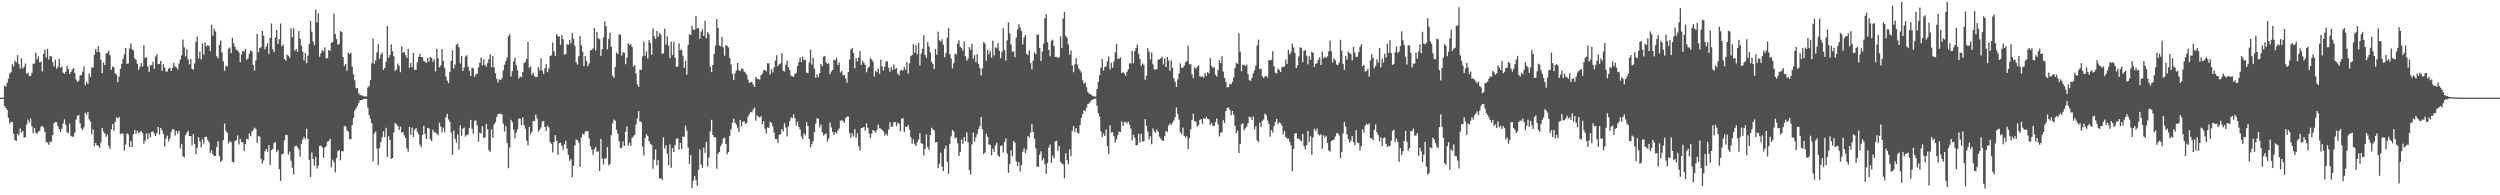 <svg xmlns="http://www.w3.org/2000/svg" width="1920" height="150"><path fill="#4f4f4f" d="M0 75h1v1H0zM1 75h1v1H1zM2 74.945h1v1H2zM3 65.728h1v15.729H3zM4 66.591h1v16.292H4zM5 63.556h1v20.95H5zM6 60.413h1v30.229H6zM7 56.355h1v38.533H7zM8 55.437h1v38.176H8zM9 49.347h1v44.337H9zM10 51.171h1v51.543H10zM11 46.454h1v61.142H11zM12 47.976h1v60.359H12zM13 42.359h1v60.172H13zM14 49.23h1v54.704H14zM15 52.604h1v46.072H15zM16 44.682h1v57.274H16zM17 52.611h1v47.974H17zM18 51.194h1v54.319H18zM19 48.745h1v56.706H19zM20 56.561h1v39.007H20zM21 55.742h1v36.072H21zM22 58.342h1v35.818H22zM23 58.443h1v32.479H23zM24 55.914h1v41.124H24zM25 48.914h1v53.392H25zM26 48.77h1v49.409H26zM27 40.375h1v61.517H27zM28 45.506h1v57.29H28zM29 43.195h1v57.979H29zM30 47.868h1v52.543H30zM31 47.36h1v49.979H31zM32 54.884h1v41.891H32zM33 41.288h1v56.617H33zM34 38.2h1v63.152H34zM35 44.021h1v64.942H35zM36 37.459h1v72.106H36zM37 45.701h1v65.473H37zM38 42.888h1v66.015H38zM39 43.362h1v65.491H39zM40 47.681h1v56.104H40zM41 50.983h1v43.669H41zM42 45.861h1v47.773H42zM43 52.794h1v41.08H43zM44 51.27h1v45.857H44zM45 45.138h1v54.195H45zM46 52.087h1v49.224H46zM47 50.995h1v47.908H47zM48 55.792h1v39.133H48zM49 56.655h1v35.003H49zM50 55.135h1v40.819H50zM51 50.537h1v51.009H51zM52 53h1v49.396H52zM53 56.852h1v38.029H53zM54 55.273h1v49.11H54zM55 53.343h1v51.753H55zM56 52.206h1v52.724H56zM57 56.037h1v45.731H57zM58 61.015h1v30.858H58zM59 62.975h1v25.892H59zM60 62.041h1v26.214H60zM61 57.932h1v36.738H61zM62 57.529h1v41.117H62zM63 55.058h1v44.953H63zM64 50.995h1v46.869H64zM65 65.499h1v21.11H65zM66 62.794h1v25.395H66zM67 64.336h1v21.675H67zM68 56.486h1v35.228H68zM69 59.031h1v34.436H69zM70 51.892h1v51.266H70zM71 51.904h1v47.459H71zM72 41.968h1v70.485H72zM73 37.635h1v72.261H73zM74 39.986h1v71.554H74zM75 35.36h1v76.793H75zM76 40.031h1v73.612H76zM77 46.001h1v63.603H77zM78 56.236h1v41.973H78zM79 47.964h1v53.149H79zM80 49.96h1v52.653H80zM81 41.212h1v63.827H81zM82 40.613h1v62.577H82zM83 38.871h1v73.165H83zM84 42.549h1v71.721H84zM85 53.657h1v45.637H85zM86 51.123h1v44.143H86zM87 51.67h1v48.787H87zM88 56.273h1v37.423H88zM89 57.415h1v32.735H89zM90 63.146h1v27.853H90zM91 58.852h1v30.97H91zM92 53.002h1v50.069H92zM93 49.029h1v53.349H93zM94 45.232h1v57.636H94zM95 41.819h1v73.855H95zM96 36.868h1v74.301H96zM97 49.047h1v53.424H97zM98 48.795h1v54.498H98zM99 37.106h1v75.793H99zM100 33.376h1v75.028H100zM101 37.846h1v75.093H101zM102 38.72h1v64.568H102zM103 44.797h1v54.974H103zM104 45.868h1v56.793H104zM105 48.992h1v51.385H105zM106 53.535h1v48.92H106zM107 51.304h1v50.22H107zM108 48.447h1v52.113H108zM109 50.919h1v51.346H109zM110 34.653h1v75.754H110zM111 44.545h1v63.399H111zM112 43.996h1v58.469H112zM113 50.947h1v55.789H113zM114 55.241h1v47.148H114zM115 50.208h1v55.317H115zM116 50.143h1v51.055H116zM117 47.472h1v53.438H117zM118 52.863h1v49.831H118zM119 43.439h1v61.023H119zM120 41.618h1v60.693H120zM121 49.317h1v48.21H121zM122 48.983h1v54.431H122zM123 46.719h1v51.476H123zM124 54.339h1v45.821H124zM125 49.292h1v53.66H125zM126 51.908h1v60.673H126zM127 55.003h1v51.39H127zM128 54.822h1v49.339H128zM129 52.718h1v55.885H129zM130 52.235h1v54.164H130zM131 54.426h1v47.036H131zM132 52.1h1v47.116H132zM133 48.15h1v51.346H133zM134 50.981h1v53.161H134zM135 51.691h1v48.895H135zM136 53.302h1v49.297H136zM137 48.853h1v51.625H137zM138 45.733h1v68.325H138zM139 42.549h1v67.897H139zM140 30.363h1v89.673H140zM141 36.33h1v84.722H141zM142 43.238h1v60.487H142zM143 37.768h1v64.216H143zM144 45.68h1v54.795H144zM145 49.354h1v55.173H145zM146 45.417h1v59.073H146zM147 52.833h1v58.789H147zM148 53.533h1v49.435H148zM149 48.669h1v61.996H149zM150 32.055h1v86.281H150zM151 28.07h1v85.408H151zM152 44.836h1v60.485H152zM153 39.645h1v68.872H153zM154 45.68h1v67.457H154zM155 33.332h1v73.445H155zM156 41.963h1v68.322H156zM157 32.545h1v72.646H157zM158 35.619h1v69.402H158zM159 34.779h1v72.547H159zM160 35.197h1v73.937H160zM161 39.159h1v78.373H161zM162 19.123h1v96.322H162zM163 27.406h1v90.959H163zM164 21.973h1v97.977H164zM165 24.131h1v95.649H165zM166 43.222h1v69.62H166zM167 44.742h1v63.756H167zM168 34.49h1v85.317H168zM169 31.036h1v93.278H169zM170 40.299h1v83.051H170zM171 47.09h1v60.531H171zM172 54.373h1v40.545H172zM173 50.533h1v49.918H173zM174 51.041h1v50.874H174zM175 37.39h1v72.838H175zM176 36.468h1v71.913H176zM177 40.732h1v68.464H177zM178 28.931h1v95.335H178zM179 33.286h1v91.412H179zM180 35.932h1v72.424H180zM181 38.223h1v69.421H181zM182 38.647h1v65.337H182zM183 40.201h1v70.744H183zM184 47.756h1v58.901H184zM185 41.904h1v67.107H185zM186 39.038h1v70.298H186zM187 39.56h1v76.457H187zM188 37.596h1v73.049H188zM189 45.868h1v60.744H189zM190 44.865h1v62.184H190zM191 41.206h1v61.465H191zM192 38.777h1v65.894H192zM193 39.409h1v61.865H193zM194 49.848h1v49.936H194zM195 54.044h1v44.074H195zM196 46.447h1v52.509H196zM197 26.022h1v83.792H197zM198 40.185h1v64.376H198zM199 36.98h1v67.967H199zM200 36.239h1v85.731H200zM201 23.831h1v101.751H201zM202 27.319h1v95.912H202zM203 37.951h1v78.208H203zM204 35.559h1v78.826H204zM205 33.133h1v83.431H205zM206 41.398h1v70.087H206zM207 29.15h1v97.617H207zM208 18.027h1v97.313H208zM209 37.807h1v76.587H209zM210 40.146h1v69.744H210zM211 28.835h1v80.204H211zM212 22.879h1v94.008H212zM213 33.671h1v81.595H213zM214 30.13h1v99.835H214zM215 18.1h1v120.893H215zM216 35.527h1v83.113H216zM217 34.156h1v83.882H217zM218 45.255h1v62.467H218zM219 46.623h1v56.981H219zM220 41.895h1v61.831H220zM221 42.771h1v76.089H221zM222 44.266h1v72.161H222zM223 21.723h1v101.778H223zM224 28.654h1v100.092H224zM225 21.762h1v112.33H225zM226 38.981h1v73.504H226zM227 37.633h1v74.143H227zM228 39.796h1v73.339H228zM229 23.801h1v91.112H229zM230 29.791h1v90.554H230zM231 35.042h1v75.276H231zM232 39.738h1v67.311H232zM233 46.447h1v58.599H233zM234 40.762h1v66.15H234zM235 48.473h1v50.41H235zM236 42.714h1v63.875H236zM237 33.808h1v89.002H237zM238 16.196h1v119.783H238zM239 24.305h1v92.717H239zM240 31.922h1v90.238H240zM241 34.733h1v92.616H241zM242 7.256h1v113.282H242zM243 17.269h1v112.154H243zM244 10.19h1v117.015H244zM245 43.572h1v68.618H245zM246 40.855h1v70.957H246zM247 38.56h1v74.621H247zM248 39.361h1v81.79H248zM249 36.34h1v77.073H249zM250 44.639h1v67.567H250zM251 44.79h1v64.035H251zM252 38.466h1v69.89H252zM253 39.086h1v67.388H253zM254 32.838h1v95.683H254zM255 32.311h1v90.254H255zM256 10.368h1v114.177H256zM257 26.163h1v106.196H257zM258 29.979h1v91.433H258zM259 34.422h1v81.749H259zM260 33.682h1v81.394H260zM261 23.765h1v99.343H261zM262 24.589h1v91.49H262zM263 43.9h1v72.362H263zM264 50.576h1v46.152H264zM265 49.187h1v47.986H265zM266 54.291h1v45.862H266zM267 40.388h1v60.728H267zM268 41.505h1v65.29H268zM269 40.54h1v66.468H269zM270 51.21h1v44.841H270zM271 57.159h1v33.497H271zM272 61.652h1v23.355H272zM273 67.776h1v15.31H273zM274 67.703h1v13.715H274zM275 71.542h1v7.601H275zM276 73h1v3.989H276zM277 73.164h1v3.738H277zM278 73.38h1v3.14H278zM279 74.039h1v1.833H279zM280 74.036h1v2.046H280zM281 74.02h1v1.968H281zM282 67.291h1v15.317H282zM283 66.023h1v22.326H283zM284 61.471h1v29.81H284zM285 48.612h1v46.056H285zM286 29.661h1v94.228H286zM287 48.999h1v53.557H287zM288 46.259h1v54.674H288zM289 40.251h1v73.866H289zM290 33.913h1v92.781H290zM291 45.007h1v68.535H291zM292 42.009h1v67.047H292zM293 40.379h1v65.067H293zM294 53.645h1v47.24H294zM295 52.091h1v53.2H295zM296 47.42h1v50.714H296zM297 19.931h1v100.703H297zM298 44.259h1v60.378H298zM299 42.238h1v65.212H299zM300 34.151h1v87.899H300zM301 39.324h1v82.033H301zM302 43.236h1v58.473H302zM303 54.488h1v40.162H303zM304 53.3h1v42.065H304zM305 48.679h1v47.963H305zM306 50.455h1v49.442H306zM307 55.456h1v41.879H307zM308 35.66h1v66.315H308zM309 40.457h1v60.854H309zM310 39.938h1v64.131H310zM311 42.325h1v63.69H311zM312 44.456h1v69.542H312zM313 37.431h1v79.055H313zM314 52.007h1v45.466H314zM315 48.219h1v55.415H315zM316 51.633h1v46.464H316zM317 40.478h1v64.742H317zM318 53.606h1v46.011H318zM319 53.73h1v44.564H319zM320 47.85h1v53.349H320zM321 43.678h1v59.423H321zM322 41.279h1v69.819H322zM323 43.753h1v69.252H323zM324 43.948h1v59.767H324zM325 46.87h1v49.673H325zM326 47.388h1v55.431H326zM327 48.415h1v58.38H327zM328 44.424h1v53.793H328zM329 47.303h1v51.419H329zM330 43.744h1v63.25H330zM331 44.417h1v63.921H331zM332 47.424h1v52.309H332zM333 45.401h1v56.345H333zM334 54.856h1v46.896H334zM335 37.466h1v65.303H335zM336 44.778h1v59.139H336zM337 51.782h1v42.47H337zM338 50.258h1v46.892H338zM339 37.701h1v64.058H339zM340 46.868h1v51.126H340zM341 52.089h1v49.405H341zM342 58.738h1v31.373H342zM343 61.956h1v25.528H343zM344 63.847h1v27.952H344zM345 55.257h1v38.439H345zM346 46.786h1v55.118H346zM347 38.651h1v80.272H347zM348 52.608h1v47.679H348zM349 49.686h1v56.86H349zM350 34.268h1v75.296H350zM351 33.561h1v69.65H351zM352 36.237h1v78.659H352zM353 48.752h1v47.549H353zM354 42.95h1v61.321H354zM355 54.492h1v44.289H355zM356 51.734h1v46.205H356zM357 43.453h1v61.451H357zM358 42.398h1v61.325H358zM359 51.116h1v52.14H359zM360 54.153h1v44.2H360zM361 58.31h1v33.811H361zM362 51.876h1v46.972H362zM363 52.421h1v50.272H363zM364 58.955h1v33.774H364zM365 57.074h1v35.454H365zM366 56.536h1v39.81H366zM367 51.741h1v57.084H367zM368 48.104h1v53.813H368zM369 44.115h1v58.549H369zM370 50.175h1v46.75H370zM371 45.625h1v60.357H371zM372 49.839h1v55.665H372zM373 51.219h1v43.955H373zM374 48.493h1v50.977H374zM375 45.362h1v69.98H375zM376 41.604h1v75.079H376zM377 51.599h1v47.78H377zM378 42.86h1v63.065H378zM379 51.871h1v43.745H379zM380 56.22h1v37.739H380zM381 60.544h1v29.391H381zM382 63.357h1v24.289H382zM383 60.97h1v26.413H383zM384 61.404h1v26.015H384zM385 60.13h1v27.766H385zM386 54.071h1v40.918H386zM387 49.667h1v51.474H387zM388 46.802h1v49.995H388zM389 44.128h1v65.546H389zM390 27.912h1v101.264H390zM391 26.312h1v86.887H391zM392 58.745h1v33.25H392zM393 54.643h1v39.325H393zM394 47.079h1v52.534H394zM395 44.458h1v61.847H395zM396 50.031h1v51.854H396zM397 53.989h1v45.345H397zM398 60.42h1v30.584H398zM399 58.724h1v32.511H399zM400 59.306h1v36.78H400zM401 55.346h1v34.875H401zM402 48.349h1v47.745H402zM403 47.475h1v51.327H403zM404 45.257h1v62.795H404zM405 32.119h1v79.501H405zM406 52.034h1v45.45H406zM407 50.954h1v52.39H407zM408 57.632h1v43.676H408zM409 55.907h1v36.96H409zM410 58.521h1v34.351H410zM411 59.358h1v28.647H411zM412 59.042h1v31.872H412zM413 51.492h1v49.535H413zM414 53.945h1v45.784H414zM415 44.769h1v53.168H415zM416 54.147h1v39.242H416zM417 56.799h1v35.983H417zM418 52.421h1v45.102H418zM419 49.354h1v51.33H419zM420 55.426h1v41.133H420zM421 52.634h1v45.177H421zM422 42.968h1v66.162H422zM423 42.508h1v67.935H423zM424 32.609h1v84.434H424zM425 39.397h1v69.718H425zM426 42.812h1v60.954H426zM427 26.186h1v81.92H427zM428 27.887h1v91.117H428zM429 27.896h1v82.051H429zM430 34.346h1v75.31H430zM431 27.056h1v84.941H431zM432 30.114h1v84.893H432zM433 41.922h1v69.007H433zM434 41.528h1v66.592H434zM435 33.968h1v80.215H435zM436 34.442h1v84.516H436zM437 30.771h1v92.763H437zM438 33.309h1v88.867H438zM439 25.264h1v110.804H439zM440 29.606h1v97.665H440zM441 35.001h1v76.784H441zM442 47.827h1v59.185H442zM443 49.487h1v58.224H443zM444 43.169h1v66.349H444zM445 27.697h1v100.35H445zM446 34.808h1v70.79H446zM447 39.658h1v63.202H447zM448 50.716h1v52.71H448zM449 42.947h1v58.187H449zM450 46.85h1v53.745H450zM451 50.874h1v49.895H451zM452 48.647h1v57.752H452zM453 38.644h1v73.806H453zM454 38.363h1v76.523H454zM455 37.168h1v81.751H455zM456 21.446h1v93.186H456zM457 38.713h1v74.129H457zM458 24.399h1v92.353H458zM459 29.514h1v86.681H459zM460 30.091h1v101.243H460zM461 42.97h1v63.724H461zM462 37.839h1v84.013H462zM463 28.656h1v97.64H463zM464 16.347h1v105.406H464zM465 20.219h1v101.54H465zM466 37.953h1v74.921H466zM467 30.057h1v97.018H467zM468 25.12h1v100.737H468zM469 36.069h1v67.752H469zM470 57.999h1v36.67H470zM471 59.743h1v32.071H471zM472 51.329h1v41.428H472zM473 40.249h1v59.457H473zM474 41.547h1v61.181H474zM475 26.374h1v82.124H475zM476 26.637h1v87.29H476zM477 42.677h1v70.742H477zM478 40.054h1v68.595H478zM479 40.562h1v71.513H479zM480 49.292h1v51.872H480zM481 44.149h1v52.957H481zM482 33.273h1v78.432H482zM483 34.614h1v74.99H483zM484 33.948h1v78.032H484zM485 36.033h1v69.734H485zM486 51.139h1v53.79H486zM487 49.974h1v53.564H487zM488 56.348h1v39.242H488zM489 64.806h1v26.288H489zM490 66.687h1v18.611H490zM491 53.432h1v39.856H491zM492 53.735h1v39.945H492zM493 43.362h1v69.304H493zM494 31.863h1v87.469H494zM495 42.817h1v63.214H495zM496 39.473h1v63.58H496zM497 44.959h1v59.474H497zM498 30.885h1v77.503H498zM499 32.936h1v77.562H499zM500 42.087h1v69.146H500zM501 21.771h1v107.814H501zM502 27.979h1v94.605H502zM503 30.006h1v84.667H503zM504 23.774h1v103.149H504zM505 28.315h1v94.479H505zM506 25.362h1v111.699H506zM507 26.585h1v110.3H507zM508 41.201h1v97.087H508zM509 40.936h1v64.479H509zM510 21.947h1v92.112H510zM511 34.218h1v77.329H511zM512 27.919h1v90.156H512zM513 35.019h1v91.818H513zM514 44.788h1v66.086H514zM515 31.959h1v96.887H515zM516 42.35h1v71.369H516zM517 32.149h1v84.589H517zM518 44.238h1v67.146H518zM519 51.276h1v55.301H519zM520 51.102h1v55.079H520zM521 33.291h1v81.721H521zM522 38.482h1v71.323H522zM523 38.134h1v76.416H523zM524 42.682h1v62.19H524zM525 52.066h1v53.058H525zM526 46.664h1v49.814H526zM527 57.179h1v43.159H527zM528 34.499h1v78.846H528zM529 26.381h1v99.533H529zM530 26.871h1v92.229H530zM531 19.698h1v124.889H531zM532 22.79h1v115.953H532zM533 22.893h1v112.179H533zM534 12.376h1v126.091H534zM535 21.698h1v120.902H535zM536 21.634h1v108.743H536zM537 29.695h1v85.074H537zM538 24.296h1v102.268H538zM539 22.481h1v106.443H539zM540 27.644h1v85.619H540zM541 16.019h1v101.314H541zM542 29.263h1v79.686H542zM543 24.671h1v103.202H543zM544 26.127h1v94.731H544zM545 51.27h1v49.638H545zM546 55.419h1v36.612H546zM547 49.837h1v53.811H547zM548 41.32h1v64.033H548zM549 35.113h1v70.414H549zM550 14.619h1v114.978H550zM551 21.391h1v96.628H551zM552 34.955h1v81.659H552zM553 35.584h1v76.812H553zM554 28.306h1v81.879H554zM555 36.408h1v69.954H555zM556 42.735h1v63.065H556zM557 34.731h1v75.88H557zM558 35.25h1v83.323H558zM559 36.449h1v80.183H559zM560 44.639h1v59.693H560zM561 49.548h1v49.755H561zM562 56.447h1v37.741H562zM563 61.327h1v29.819H563zM564 56.3h1v37.942H564zM565 54.099h1v41.717H565zM566 48.328h1v49.666H566zM567 53.984h1v47.439H567zM568 54.639h1v37.482H568zM569 52.636h1v44.353H569zM570 52.679h1v40.918H570zM571 54.996h1v38.132H571zM572 55.765h1v39.4H572zM573 57.399h1v37.022H573zM574 61.031h1v28.537H574zM575 63.748h1v23.935H575zM576 63.059h1v22.84H576zM577 63.009h1v23.374H577zM578 64.952h1v19.169H578zM579 66.799h1v15.988H579zM580 59.118h1v33.594H580zM581 60.473h1v28.336H581zM582 60.77h1v28.821H582zM583 61.205h1v29.117H583zM584 57.701h1v31.563H584zM585 56.559h1v38.778H585zM586 53.966h1v39.064H586zM587 53.691h1v45.166H587zM588 54.9h1v47.668H588zM589 48.553h1v49.302H589zM590 48.624h1v49.638H590zM591 57.195h1v36.411H591zM592 53.123h1v41.293H592zM593 55.589h1v41.552H593zM594 51.739h1v50.08H594zM595 46.545h1v60.238H595zM596 42.458h1v64.44H596zM597 50.86h1v59.057H597zM598 49.23h1v54.289H598zM599 48.624h1v54.39H599zM600 40.833h1v58.242H600zM601 54.355h1v46.603H601zM602 54.929h1v39.661H602zM603 49.642h1v48.299H603zM604 46.669h1v58.096H604zM605 51.677h1v45.496H605zM606 53.767h1v39.3H606zM607 58.06h1v32.09H607zM608 58.628h1v32.22H608zM609 59.013h1v28.727H609zM610 56.77h1v34.079H610zM611 56.023h1v40.332H611zM612 50.773h1v42.63H612zM613 47.651h1v49.81H613zM614 43.95h1v55.573H614zM615 47.653h1v57.281H615zM616 43.474h1v63.458H616zM617 46.202h1v56.281H617zM618 46.046h1v57.917H618zM619 55.82h1v38.027H619zM620 56.197h1v40.545H620zM621 48.072h1v58.657H621zM622 38.088h1v75.013H622zM623 49.622h1v61.234H623zM624 44.328h1v64.026H624zM625 52.702h1v48.702H625zM626 59.702h1v35.219H626zM627 57.106h1v33.573H627zM628 59.317h1v32.026H628zM629 56.216h1v41.595H629zM630 49.1h1v46.564H630zM631 50.739h1v50.829H631zM632 43.588h1v60.478H632zM633 42.936h1v60.243H633zM634 48.074h1v54.388H634zM635 49.143h1v59.725H635zM636 48.562h1v57.99H636zM637 56.98h1v37.141H637zM638 54.877h1v42.964H638zM639 53.7h1v47.606H639zM640 45.875h1v57.897H640zM641 46.28h1v55.212H641zM642 44.238h1v58.151H642zM643 50.002h1v50.229H643zM644 48.072h1v50.536H644zM645 55.648h1v37.109H645zM646 54.414h1v37.757H646zM647 57.868h1v35.157H647zM648 57.571h1v36.77H648zM649 60.29h1v30.359H649zM650 63.51h1v25.981H650zM651 55.318h1v34.2H651zM652 45.68h1v56.489H652zM653 38.164h1v67.86H653zM654 36.738h1v65.578H654zM655 40.716h1v64.095H655zM656 52.435h1v46.759H656zM657 44.545h1v61.334H657zM658 47.173h1v55.255H658zM659 44.199h1v68.153H659zM660 39.196h1v76.548H660zM661 49.88h1v48.482H661zM662 46.758h1v51.412H662zM663 48.289h1v49.217H663zM664 49.91h1v50.501H664zM665 55.506h1v39.245H665zM666 52.432h1v45.697H666zM667 51.219h1v51.321H667zM668 44.465h1v61.579H668zM669 45.66h1v57.063H669zM670 47.333h1v52.472H670zM671 58.717h1v42.007H671zM672 54.433h1v47.53H672zM673 55.453h1v44.351H673zM674 52.762h1v42.877H674zM675 56.687h1v41.795H675zM676 45.824h1v52.957H676zM677 50.979h1v48.874H677zM678 54.147h1v46.851H678zM679 51.121h1v53.047H679zM680 47.104h1v55.441H680zM681 47.074h1v57.066H681zM682 52.077h1v47.395H682zM683 55.087h1v38.75H683zM684 51.457h1v45.937H684zM685 53.712h1v43.404H685zM686 49.555h1v44.246H686zM687 53.137h1v40.613H687zM688 52.174h1v44.763H688zM689 56.573h1v37.695H689zM690 57.935h1v37.171H690zM691 54.176h1v46.654H691zM692 53.611h1v37.53H692zM693 54.158h1v36.482H693zM694 51.453h1v49.911H694zM695 53.618h1v43.594H695zM696 47.692h1v49.904H696zM697 56.525h1v39.419H697zM698 48.683h1v51.016H698zM699 43.119h1v62.245H699zM700 42.288h1v68.114H700zM701 33.836h1v73.307H701zM702 40.434h1v70.387H702zM703 34.634h1v77.61H703zM704 41.668h1v67.562H704zM705 32.927h1v74.301H705zM706 50.301h1v52.042H706zM707 41.105h1v68.705H707zM708 37.518h1v73.042H708zM709 27.116h1v92.348H709zM710 42.238h1v72.248H710zM711 44.366h1v58.878H711zM712 32.293h1v80.728H712zM713 35.692h1v79.464H713zM714 40.263h1v63.358H714zM715 47.328h1v50.835H715zM716 49.104h1v50.149H716zM717 53.112h1v47.125H717zM718 37.537h1v71.875H718zM719 42.048h1v67.02H719zM720 24.312h1v104.818H720zM721 30.981h1v94.809H721zM722 31.938h1v85.335H722zM723 30.151h1v97.931H723zM724 34.371h1v96.972H724zM725 43.936h1v70.444H725zM726 40.686h1v71.197H726zM727 28.878h1v95.395H727zM728 21.554h1v111.93H728zM729 41.531h1v69.084H729zM730 44.852h1v59.876H730zM731 52.483h1v47.297H731zM732 48.528h1v52.493H732zM733 41.103h1v65.244H733zM734 41.835h1v63.667H734zM735 33.43h1v76.592H735zM736 30.995h1v88.769H736zM737 35.9h1v80.797H737zM738 36.921h1v70.265H738zM739 38.892h1v71.63H739zM740 31.721h1v73.477H740zM741 43.176h1v65.484H741zM742 46.662h1v54.987H742zM743 44.934h1v64.365H743zM744 36.179h1v94.534H744zM745 38.177h1v95.812H745zM746 33.529h1v77.322H746zM747 45.007h1v56.706H747zM748 42.451h1v66.285H748zM749 47.823h1v57.665H749zM750 41.494h1v61.533H750zM751 48.997h1v50.169H751zM752 52.299h1v44.548H752zM753 57.955h1v31.927H753zM754 52.544h1v46.716H754zM755 32.149h1v86.267H755zM756 33.522h1v83.623H756zM757 46.589h1v56.091H757zM758 38.063h1v67.004H758zM759 41.634h1v69.176H759zM760 39.045h1v72.252H760zM761 44.252h1v75.015H761zM762 31.236h1v82.93H762zM763 42.618h1v74.086H763zM764 36.406h1v75.292H764zM765 36.946h1v72.664H765zM766 33.144h1v86.141H766zM767 39.015h1v81.492H767zM768 44.712h1v67.53H768zM769 40.002h1v71.616H769zM770 21.664h1v95.518H770zM771 38.363h1v70.735H771zM772 46.609h1v59.634H772zM773 31.034h1v86.894H773zM774 17.162h1v115.624H774zM775 25.591h1v100.465H775zM776 34.202h1v81.234H776zM777 39.619h1v80.369H777zM778 39.407h1v68.837H778zM779 43.913h1v65.75H779zM780 28.837h1v95.175H780zM781 22.586h1v104.896H781zM782 18.599h1v105.869H782zM783 21.119h1v110.522H783zM784 23.838h1v103.046H784zM785 34.142h1v82.435H785zM786 28.819h1v84.987H786zM787 26.88h1v90.801H787zM788 41.123h1v73.774H788zM789 42.375h1v62.108H789zM790 38.553h1v66.997H790zM791 48.356h1v53.529H791zM792 53.284h1v41.847H792zM793 46.548h1v54.758H793zM794 40.29h1v66.219H794zM795 41.592h1v72.348H795zM796 26.516h1v101.547H796zM797 26.601h1v101.513H797zM798 36.777h1v82.003H798zM799 46.955h1v69.224H799zM800 39.629h1v83.633H800zM801 33.499h1v87.89H801zM802 14.028h1v111.975H802zM803 11.014h1v122.543H803zM804 32.382h1v92.912H804zM805 38.198h1v75.109H805zM806 43.188h1v67.883H806zM807 31.327h1v93.809H807zM808 30.441h1v89.155H808zM809 35.312h1v86.317H809zM810 43.739h1v64.843H810zM811 43.719h1v64.351H811zM812 44.469h1v71.348H812zM813 43.936h1v68.281H813zM814 27.876h1v96.322H814zM815 36.786h1v88.828H815zM816 14.248h1v112.119H816zM817 9.142h1v127.858H817zM818 27.507h1v90.078H818zM819 29.008h1v93.971H819zM820 34.035h1v92.097H820zM821 42.128h1v72.635H821zM822 38.754h1v81.314H822zM823 50.082h1v50.593H823zM824 55.447h1v41.3H824zM825 49.427h1v51.82H825zM826 44.659h1v53.701H826zM827 49.617h1v52.401H827zM828 52.643h1v49.865H828zM829 54.05h1v42.019H829zM830 55.799h1v34.891H830zM831 61.626h1v26.065H831zM832 64.233h1v20.414H832zM833 63.316h1v22.016H833zM834 67.014h1v15.528H834zM835 70.608h1v9.295H835zM836 71.967h1v7.393H836zM837 72.265h1v5.761H837zM838 73.212h1v3.566H838zM839 73.645h1v2.653H839zM840 74.144h1v1.733H840zM841 74.149h1v1.556H841zM842 68.44h1v12.822H842zM843 62.821h1v24.234H843zM844 57.772h1v31.717H844zM845 52.027h1v48.771H845zM846 45.321h1v60H846zM847 54.206h1v48.425H847zM848 51.411h1v53.001H848zM849 51.034h1v48.322H849zM850 47.024h1v65.255H850zM851 43.341h1v75.232H851zM852 53.362h1v42.941H852zM853 48.079h1v53.719H853zM854 52.004h1v49.478H854zM855 47.154h1v57.523H855zM856 40.137h1v69.485H856zM857 33.636h1v73.516H857zM858 45.209h1v58.645H858zM859 45.129h1v55.951H859zM860 43.996h1v57.448H860zM861 56.06h1v37.132H861zM862 55.376h1v41.378H862zM863 56.545h1v37.23H863zM864 58.216h1v35.326H864zM865 55.337h1v39.501H865zM866 53.197h1v40.261H866zM867 48.704h1v47.088H867zM868 48.699h1v50.137H868zM869 39.139h1v68.698H869zM870 48.592h1v54.935H870zM871 39.283h1v66.425H871zM872 36.816h1v74.637H872zM873 34.151h1v77.441H873zM874 41.233h1v61.536H874zM875 45.358h1v64.223H875zM876 50.748h1v51.836H876zM877 48.617h1v60.188H877zM878 49.862h1v58.613H878zM879 61.242h1v30.238H879zM880 58.115h1v38.59H880zM881 37.056h1v63.937H881zM882 39.75h1v67.279H882zM883 45.605h1v59.023H883zM884 40.352h1v70.465H884zM885 49.425h1v49.231H885zM886 53.192h1v47.597H886zM887 53.611h1v48.272H887zM888 52.924h1v46.56H888zM889 45.966h1v55.23H889zM890 45.417h1v59.583H890zM891 44.758h1v61.783H891zM892 43.472h1v64.342H892zM893 49.519h1v58.78H893zM894 44.71h1v59.963H894zM895 51.455h1v49.176H895zM896 43.728h1v57.773H896zM897 46.401h1v50.034H897zM898 54.391h1v40.492H898zM899 46.344h1v49.831H899zM900 52.096h1v42.14H900zM901 60.125h1v32.44H901zM902 62.805h1v27.189H902zM903 66.822h1v15.724H903zM904 61.002h1v26.608H904zM905 56.461h1v35.431H905zM906 48.708h1v52.786H906zM907 51.933h1v51.145H907zM908 52.096h1v45.91H908zM909 50.37h1v54.008H909zM910 47.868h1v57.8H910zM911 46.843h1v57.739H911zM912 35.046h1v79.545H912zM913 49.379h1v56.837H913zM914 49.329h1v50.069H914zM915 57.145h1v34.981H915zM916 60.102h1v27.214H916zM917 51.627h1v41.428H917zM918 52.849h1v40.618H918zM919 51.265h1v46.031H919zM920 50.18h1v45.882H920zM921 58.644h1v33.577H921zM922 58.974h1v32.438H922zM923 58.619h1v36.553H923zM924 59.612h1v31.138H924zM925 55.955h1v35.26H925zM926 58.317h1v31.437H926zM927 55.364h1v35.763H927zM928 56.499h1v35.221H928zM929 44.6h1v51.357H929zM930 50.558h1v43.831H930zM931 52.238h1v44.182H931zM932 51.395h1v45.507H932zM933 57.323h1v36.407H933zM934 58.761h1v32.229H934zM935 53.634h1v42.026H935zM936 46.202h1v58.597H936zM937 48.47h1v53.561H937zM938 43.156h1v58.421H938zM939 55.042h1v37.288H939zM940 59.837h1v34.546H940zM941 62.828h1v22.57H941zM942 66.996h1v15.894H942zM943 66.934h1v15.768H943zM944 64.487h1v19.851H944zM945 64.767h1v23.845H945zM946 62.789h1v22.41H946zM947 59.441h1v28.725H947zM948 52.13h1v44.601H948zM949 48.184h1v54.095H949zM950 49.104h1v51.133H950zM951 25.525h1v92.046H951zM952 39.656h1v70.888H952zM953 54.684h1v40.808H953zM954 49.752h1v44.923H954zM955 49.754h1v50.458H955zM956 50.723h1v47.791H956zM957 49.487h1v47.665H957zM958 56.916h1v37.771H958zM959 61.526h1v28.135H959zM960 62.121h1v27.94H960zM961 59.807h1v32.378H961zM962 56.31h1v33.23H962zM963 53.95h1v45.379H963zM964 50.267h1v46.56H964zM965 34.994h1v72.724H965zM966 30.45h1v78.709H966zM967 53.133h1v41.119H967zM968 52.744h1v44.768H968zM969 58.548h1v34.214H969zM970 59.976h1v31.801H970zM971 58.724h1v28.549H971zM972 58.351h1v30.183H972zM973 59.528h1v33.053H973zM974 46.078h1v49.194H974zM975 46.454h1v58.487H975zM976 45.882h1v53.971H976zM977 39.372h1v62.486H977zM978 50.935h1v45.951H978zM979 55.918h1v37.729H979zM980 56.472h1v34.916H980zM981 52.608h1v42.884H981zM982 53.634h1v40.279H982zM983 55.371h1v39.318H983zM984 51.7h1v44.818H984zM985 51.233h1v52.071H985zM986 51.045h1v49.403H986zM987 45.749h1v59.579H987zM988 49.097h1v57.407H988zM989 38.159h1v68.334H989zM990 41.714h1v67.21H990zM991 40.098h1v71.499H991zM992 33.451h1v97.917H992zM993 36.438h1v78.009H993zM994 40.718h1v61.886H994zM995 52.274h1v50.046H995zM996 50.347h1v56.26H996zM997 43.355h1v63.003H997zM998 36.397h1v71.19H998zM999 36.726h1v71.975H999zM1000 47.788h1v55.095H1000zM1001 39.079h1v73.127H1001zM1002 38.406h1v76.363H1002zM1003 42.714h1v68.711H1003zM1004 49.413h1v51.209H1004zM1005 43.158h1v65.958H1005zM1006 45.852h1v58.856H1006zM1007 39.635h1v79.362H1007zM1008 40.677h1v64.804H1008zM1009 51.432h1v47.375H1009zM1010 49.054h1v51.659H1010zM1011 48.445h1v50.325H1011zM1012 45.806h1v57.4H1012zM1013 44.041h1v60.087H1013zM1014 49.901h1v53.216H1014zM1015 39.569h1v74.633H1015zM1016 44.794h1v59.016H1016zM1017 43.501h1v62.341H1017zM1018 44.538h1v59.714H1018zM1019 43.224h1v66.576H1019zM1020 39.4h1v76.205H1020zM1021 31.135h1v85.193H1021zM1022 39.466h1v68.922H1022zM1023 47.912h1v59.725H1023zM1024 44.822h1v62.412H1024zM1025 46.289h1v58.631H1025zM1026 49.585h1v52.756H1026zM1027 50.045h1v52.264H1027zM1028 48.205h1v55.837H1028zM1029 30.549h1v90.863H1029zM1030 39.038h1v77.796H1030zM1031 48.992h1v53.529H1031zM1032 53.625h1v40.009H1032zM1033 43.217h1v54.152H1033zM1034 45.802h1v57.482H1034zM1035 39.581h1v67.203H1035zM1036 40.656h1v68.817H1036zM1037 41.627h1v66.509H1037zM1038 46.351h1v58.155H1038zM1039 35.937h1v73.197H1039zM1040 40.386h1v71.064H1040zM1041 43.806h1v56.068H1041zM1042 43.508h1v65.887H1042zM1043 40.022h1v69.897H1043zM1044 36.072h1v79.549H1044zM1045 34.003h1v78.272H1045zM1046 50.876h1v48.441H1046zM1047 49.725h1v52.186H1047zM1048 54.971h1v41.588H1048zM1049 54.545h1v40.627H1049zM1050 52.963h1v42.937H1050zM1051 58.797h1v35.912H1051zM1052 46.426h1v59.682H1052zM1053 41.567h1v64.745H1053zM1054 44.389h1v63.301H1054zM1055 52.467h1v47.313H1055zM1056 50.51h1v45.111H1056zM1057 45.442h1v56.306H1057zM1058 48.065h1v55.692H1058zM1059 36.747h1v71.845H1059zM1060 51.881h1v53.768H1060zM1061 45.021h1v67.153H1061zM1062 48.15h1v58.034H1062zM1063 41.261h1v64.285H1063zM1064 44.181h1v66.34H1064zM1065 33.63h1v79.224H1065zM1066 40.654h1v71.376H1066zM1067 30.819h1v81.483H1067zM1068 40.812h1v67.185H1068zM1069 49.889h1v50.696H1069zM1070 49.006h1v50.588H1070zM1071 40.052h1v69.11H1071zM1072 35.715h1v70.661H1072zM1073 40.643h1v68.309H1073zM1074 39.542h1v84.763H1074zM1075 35.392h1v78.432H1075zM1076 24.039h1v95.225H1076zM1077 31.05h1v85.145H1077zM1078 34.692h1v73.536H1078zM1079 43.561h1v56.999H1079zM1080 49.537h1v59.35H1080zM1081 34.648h1v81.156H1081zM1082 34.937h1v78.899H1082zM1083 40.53h1v60.156H1083zM1084 51.741h1v48.991H1084zM1085 48.912h1v49.808H1085zM1086 48.763h1v55.386H1086zM1087 40.288h1v63.793H1087zM1088 44.916h1v57.478H1088zM1089 39.544h1v80.174H1089zM1090 34.074h1v79.316H1090zM1091 40.853h1v75.413H1091zM1092 24.433h1v100.185H1092zM1093 33.437h1v85.498H1093zM1094 34.094h1v74.935H1094zM1095 32.847h1v95.155H1095zM1096 14.074h1v120.085H1096zM1097 20.409h1v112.568H1097zM1098 31.773h1v81.339H1098zM1099 33.664h1v80.229H1099zM1100 40.929h1v64.816H1100zM1101 45.216h1v61.815H1101zM1102 45.486h1v64.466H1102zM1103 29.659h1v82.964H1103zM1104 30.192h1v83.488H1104zM1105 53.925h1v43.758H1105zM1106 61.723h1v26.118H1106zM1107 52.261h1v45.184H1107zM1108 44.124h1v61.762H1108zM1109 33.845h1v91.511H1109zM1110 35.243h1v91.206H1110zM1111 43.222h1v69.114H1111zM1112 39.688h1v69.538H1112zM1113 29.56h1v100.799H1113zM1114 22.751h1v91.961H1114zM1115 39.082h1v76.954H1115zM1116 37.301h1v73.671H1116zM1117 36.646h1v83.214H1117zM1118 19.727h1v100.309H1118zM1119 19.684h1v103.669H1119zM1120 5.571h1v123.802H1120zM1121 42.471h1v58.695H1121zM1122 46.642h1v48.72H1122zM1123 50.425h1v44.985H1123zM1124 56.138h1v34.021H1124zM1125 52.627h1v40.588H1125zM1126 48.244h1v55.285H1126zM1127 51.807h1v43.072H1127zM1128 57.014h1v38.556H1128zM1129 54.897h1v37.899H1129zM1130 60.512h1v29.508H1130zM1131 60.164h1v31.717H1131zM1132 61.15h1v27.455H1132zM1133 62.743h1v24.406H1133zM1134 63.972h1v21.511H1134zM1135 62.583h1v25.722H1135zM1136 66.22h1v18.695H1136zM1137 67.092h1v14.102H1137zM1138 71.59h1v8.171H1138zM1139 70.724h1v9.279H1139zM1140 63.885h1v19.485H1140zM1141 63.528h1v23.301H1141zM1142 62.528h1v25.908H1142zM1143 60.402h1v29.794H1143zM1144 58.539h1v33.69H1144zM1145 59.109h1v35.086H1145zM1146 54.469h1v37.67H1146zM1147 55.63h1v41.076H1147zM1148 57.424h1v38.132H1148zM1149 56.277h1v42.067H1149zM1150 50.164h1v43.099H1150zM1151 51.924h1v45.72H1151zM1152 53.767h1v42.868H1152zM1153 46.841h1v52.161H1153zM1154 56.19h1v40.73H1154zM1155 55.08h1v43.374H1155zM1156 52.29h1v54.891H1156zM1157 51.899h1v53.598H1157zM1158 47.443h1v62.87H1158zM1159 48.461h1v59.158H1159zM1160 52.673h1v41.259H1160zM1161 54.996h1v38.737H1161zM1162 52.95h1v45.441H1162zM1163 49.262h1v50.41H1163zM1164 45.712h1v56.626H1164zM1165 42.872h1v57.974H1165zM1166 57.582h1v36.065H1166zM1167 58.843h1v33.781H1167zM1168 55.882h1v36.853H1168zM1169 57.145h1v33.953H1169zM1170 53.675h1v39.906H1170zM1171 47.713h1v52.376H1171zM1172 50.432h1v46.134H1172zM1173 51.766h1v40.256H1173zM1174 55.946h1v41.502H1174zM1175 51.7h1v41.092H1175zM1176 38.287h1v58.05H1176zM1177 41.409h1v57.654H1177zM1178 59.892h1v29.927H1178zM1179 59.663h1v29.036H1179zM1180 54.852h1v39.494H1180zM1181 48.887h1v50.886H1181zM1182 49.596h1v51.806H1182zM1183 53.787h1v41.419H1183zM1184 56.655h1v35.39H1184zM1185 59.917h1v30.32H1185zM1186 62.936h1v20.975H1186zM1187 67.321h1v17.578H1187zM1188 59.619h1v26.969H1188zM1189 53.954h1v37.356H1189zM1190 53.652h1v48.59H1190zM1191 40.43h1v59.613H1191zM1192 48.523h1v56.759H1192zM1193 54.655h1v45.07H1193zM1194 49.883h1v56.521H1194zM1195 49.37h1v54.143H1195zM1196 50.381h1v55.754H1196zM1197 59.818h1v33.749H1197zM1198 57.269h1v35.599H1198zM1199 54.231h1v33.397H1199zM1200 59.972h1v32.474H1200zM1201 56.438h1v35.848H1201zM1202 58.797h1v32.236H1202zM1203 59.285h1v29.597H1203zM1204 60.542h1v30.57H1204zM1205 56.307h1v33.928H1205zM1206 63.096h1v29.046H1206zM1207 60.546h1v26.574H1207zM1208 60.168h1v33.264H1208zM1209 62.796h1v26.322H1209zM1210 58.868h1v35.436H1210zM1211 55.68h1v42.023H1211zM1212 54.602h1v35.273H1212zM1213 53.467h1v53.346H1213zM1214 53.096h1v53.802H1214zM1215 58.248h1v34.521H1215zM1216 47.637h1v52.438H1216zM1217 44.254h1v57.938H1217zM1218 43.499h1v64.933H1218zM1219 34.934h1v77.777H1219zM1220 47.202h1v60.559H1220zM1221 45.628h1v56.679H1221zM1222 35.873h1v74.246H1222zM1223 49.754h1v44.971H1223zM1224 53.263h1v43.928H1224zM1225 49.72h1v46.901H1225zM1226 46.701h1v60.185H1226zM1227 41.853h1v70.95H1227zM1228 49.061h1v47.755H1228zM1229 44.836h1v61.598H1229zM1230 46.614h1v59.76H1230zM1231 39.558h1v75.908H1231zM1232 32.925h1v79.535H1232zM1233 53.49h1v44.731H1233zM1234 60.104h1v26.942H1234zM1235 56.76h1v33.323H1235zM1236 51.59h1v48.92H1236zM1237 52.091h1v45.209H1237zM1238 47.047h1v49.478H1238zM1239 50.757h1v52.859H1239zM1240 48.184h1v50.81H1240zM1241 51.977h1v46.358H1241zM1242 55.199h1v39.588H1242zM1243 55.49h1v37.846H1243zM1244 61.97h1v28.075H1244zM1245 59.219h1v34.296H1245zM1246 60.558h1v29.295H1246zM1247 64.714h1v23.209H1247zM1248 60.745h1v30.959H1248zM1249 58.859h1v35.988H1249zM1250 56.57h1v39.483H1250zM1251 44.321h1v63.973H1251zM1252 42.304h1v66.132H1252zM1253 50.249h1v53.845H1253zM1254 49.557h1v55.388H1254zM1255 40.118h1v72.355H1255zM1256 43.936h1v79.888H1256zM1257 44.788h1v61.332H1257zM1258 38.963h1v76.516H1258zM1259 32.181h1v93.683H1259zM1260 31.471h1v93.36H1260zM1261 38.168h1v69.057H1261zM1262 43.32h1v63.74H1262zM1263 33.691h1v79.016H1263zM1264 34.417h1v78.81H1264zM1265 29.503h1v84.896H1265zM1266 39.23h1v71.241H1266zM1267 24.161h1v91.964H1267zM1268 26.445h1v87.292H1268zM1269 39.15h1v68.379H1269zM1270 43.32h1v66.21H1270zM1271 34.74h1v83.159H1271zM1272 29.967h1v87.567H1272zM1273 26.88h1v100.95H1273zM1274 40.965h1v69.144H1274zM1275 31.359h1v90.217H1275zM1276 32.778h1v84.537H1276zM1277 38.113h1v73.6H1277zM1278 42.696h1v63.104H1278zM1279 26.617h1v96.715H1279zM1280 31.563h1v96.21H1280zM1281 35.177h1v85.647H1281zM1282 30.629h1v90.829H1282zM1283 42.3h1v63.248H1283zM1284 32.334h1v83.605H1284zM1285 27.933h1v95.122H1285zM1286 21.062h1v101.025H1286zM1287 27.509h1v97.379H1287zM1288 24.994h1v92.376H1288zM1289 17.132h1v113.291H1289zM1290 6.26h1v129.519H1290zM1291 24.232h1v95.502H1291zM1292 39.713h1v71.561H1292zM1293 26.683h1v105.45H1293zM1294 18.839h1v118.757H1294zM1295 34.09h1v81.888H1295zM1296 36.278h1v77.908H1296zM1297 36.605h1v83.518H1297zM1298 38.21h1v72.456H1298zM1299 21.327h1v106.626H1299zM1300 18.583h1v121.444H1300zM1301 21.909h1v111.117H1301zM1302 22.918h1v102.47H1302zM1303 17.553h1v102.808H1303zM1304 33.291h1v90.996H1304zM1305 37.951h1v69.888H1305zM1306 22.691h1v106.395H1306zM1307 15.113h1v127.759H1307zM1308 15.614h1v117.517H1308zM1309 32.213h1v86.104H1309zM1310 35.577h1v91.868H1310zM1311 32.469h1v76.509H1311zM1312 40.581h1v77.546H1312zM1313 23.534h1v101.57H1313zM1314 36.25h1v79.668H1314zM1315 53.291h1v42.959H1315zM1316 54.298h1v49.664H1316zM1317 50.102h1v45.8H1317zM1318 51.638h1v46.342H1318zM1319 47.017h1v56.017H1319zM1320 20.441h1v106.775H1320zM1321 24.033h1v97.034H1321zM1322 31.519h1v81.771H1322zM1323 46.387h1v59.995H1323zM1324 50.963h1v52.149H1324zM1325 43.716h1v67.45H1325zM1326 32.245h1v71.156H1326zM1327 23.54h1v91.522H1327zM1328 24.204h1v92.552H1328zM1329 42.611h1v69.151H1329zM1330 33.92h1v72.254H1330zM1331 44.888h1v56.528H1331zM1332 44.641h1v53.767H1332zM1333 48.695h1v47.446H1333zM1334 36.816h1v69.533H1334zM1335 30.574h1v85.935H1335zM1336 34.65h1v70.494H1336zM1337 50.723h1v47.169H1337zM1338 50.221h1v54.049H1338zM1339 47.861h1v50.35H1339zM1340 47.115h1v49.164H1340zM1341 30.048h1v89.217H1341zM1342 44.664h1v59.258H1342zM1343 40.041h1v72.019H1343zM1344 48.541h1v53.646H1344zM1345 44.238h1v55.035H1345zM1346 49.141h1v44.536H1346zM1347 58.159h1v33.559H1347zM1348 41.743h1v63.651H1348zM1349 48.322h1v53.557H1349zM1350 44.984h1v57.283H1350zM1351 44.884h1v59.732H1351zM1352 48.344h1v61.037H1352zM1353 42.984h1v61.014H1353zM1354 38.816h1v77.659H1354zM1355 40.807h1v73.275H1355zM1356 38.745h1v61.863H1356zM1357 31.876h1v88.277H1357zM1358 40.324h1v72.019H1358zM1359 44.309h1v60.822H1359zM1360 43.902h1v65.139H1360zM1361 46.751h1v60.714H1361zM1362 52.842h1v45.125H1362zM1363 58.91h1v32.28H1363zM1364 60.45h1v33.745H1364zM1365 58.241h1v40.288H1365zM1366 55.099h1v43.246H1366zM1367 55.053h1v48.432H1367zM1368 54.053h1v47.988H1368zM1369 52.27h1v45.425H1369zM1370 56.758h1v37.59H1370zM1371 57.033h1v34.884H1371zM1372 59.743h1v33.983H1372zM1373 59.235h1v33.584H1373zM1374 60.674h1v29.915H1374zM1375 58.34h1v36.706H1375zM1376 53.719h1v51.893H1376zM1377 50.958h1v54.644H1377zM1378 39.155h1v69.361H1378zM1379 36.088h1v79.171H1379zM1380 52.881h1v44.587H1380zM1381 52.077h1v45.383H1381zM1382 40.993h1v63.39H1382zM1383 45.25h1v68.158H1383zM1384 36.969h1v77.315H1384zM1385 44.538h1v63.612H1385zM1386 36.559h1v78.059H1386zM1387 37.695h1v83.035H1387zM1388 29.075h1v92.335H1388zM1389 36.937h1v83.246H1389zM1390 30.494h1v73.735H1390zM1391 45.511h1v63.237H1391zM1392 18.537h1v114.667H1392zM1393 14.385h1v123.651H1393zM1394 41.18h1v66.688H1394zM1395 35.809h1v70.4H1395zM1396 28.146h1v90.911H1396zM1397 14.204h1v123.96H1397zM1398 30.421h1v96.075H1398zM1399 32.6h1v88.725H1399zM1400 39.693h1v88.753H1400zM1401 43.666h1v62.078H1401zM1402 28.802h1v97.961H1402zM1403 22.572h1v97.848H1403zM1404 34.598h1v81.041H1404zM1405 44.122h1v60.604H1405zM1406 35.188h1v73.378H1406zM1407 39.427h1v72.506H1407zM1408 36.72h1v69.409H1408zM1409 44.199h1v68.865H1409zM1410 41.437h1v70.971H1410zM1411 35.136h1v76.775H1411zM1412 32.314h1v83.417H1412zM1413 25.328h1v98.773H1413zM1414 26.434h1v94.012H1414zM1415 38.985h1v66.814H1415zM1416 29.306h1v85.367H1416zM1417 27.672h1v90.172H1417zM1418 27.805h1v96.516H1418zM1419 25.541h1v100.973H1419zM1420 35.534h1v76.606H1420zM1421 23.98h1v91.053H1421zM1422 33.932h1v75.447H1422zM1423 40.723h1v62.424H1423zM1424 40.448h1v63.653H1424zM1425 36.85h1v88.258H1425zM1426 35.976h1v85.429H1426zM1427 47.919h1v52.273H1427zM1428 41.842h1v73.93H1428zM1429 37.072h1v73.243H1429zM1430 39.649h1v67.409H1430zM1431 30.455h1v78.416H1431zM1432 12.122h1v127.578H1432zM1433 9.805h1v118.789H1433zM1434 28.148h1v87.345H1434zM1435 14.051h1v122.131H1435zM1436 17.933h1v109.05H1436zM1437 29.35h1v100.808H1437zM1438 18.329h1v100.277H1438zM1439 17.727h1v103.49H1439zM1440 47.781h1v61.339H1440zM1441 34.236h1v69.524H1441zM1442 26.807h1v83.133H1442zM1443 40.956h1v63.342H1443zM1444 50.226h1v45.308H1444zM1445 45.147h1v62.319H1445zM1446 17.024h1v118.64H1446zM1447 18.436h1v120.124H1447zM1448 29.523h1v84.649H1448zM1449 22.485h1v93.474H1449zM1450 22.616h1v96.12H1450zM1451 26.369h1v99.533H1451zM1452 27.354h1v104.502H1452zM1453 4.314h1v127.068H1453zM1454 18.935h1v111.234H1454zM1455 15.775h1v108.121H1455zM1456 22.295h1v103.735H1456zM1457 31.02h1v87.333H1457zM1458 34.534h1v82.488H1458zM1459 24.142h1v107.409H1459zM1460 1.483h1v138.812H1460zM1461 27.674h1v89.011H1461zM1462 19.441h1v100.67H1462zM1463 16.203h1v102.06H1463zM1464 35.614h1v82.326H1464zM1465 36.976h1v80.245H1465zM1466 23.074h1v98.137H1466zM1467 17.07h1v120.179H1467zM1468 23.385h1v107.004H1468zM1469 38.251h1v75.225H1469zM1470 31.647h1v87.441H1470zM1471 9.066h1v112.321H1471zM1472 23.383h1v105.148H1472zM1473 16.088h1v109.444H1473zM1474 5.814h1v124.607H1474zM1475 33.293h1v80.815H1475zM1476 29.308h1v81.554H1476zM1477 12.753h1v106.88H1477zM1478 11.7h1v113.195H1478zM1479 30.359h1v89.407H1479zM1480 28.574h1v87.874H1480zM1481 17.402h1v125.042H1481zM1482 24.886h1v91.515H1482zM1483 36.571h1v68.739H1483zM1484 43.208h1v64.507H1484zM1485 43.698h1v62.827H1485zM1486 43.954h1v65.894H1486zM1487 19.018h1v100.865H1487zM1488 10.501h1v114.401H1488zM1489 37.447h1v71.16H1489zM1490 22.854h1v95.752H1490zM1491 32.11h1v89.929H1491zM1492 29.32h1v94.825H1492zM1493 30.336h1v86.441H1493zM1494 9.057h1v129.78H1494zM1495 1.483h1v142.142H1495zM1496 38.038h1v75.729H1496zM1497 33.007h1v78.171H1497zM1498 39.324h1v67.423H1498zM1499 39.038h1v70.307H1499zM1500 36.333h1v72.618H1500zM1501 34.492h1v79.199H1501zM1502 21.458h1v108.531H1502zM1503 36.017h1v78.517H1503zM1504 46.177h1v55.562H1504zM1505 40.382h1v66.764H1505zM1506 40.581h1v71.415H1506zM1507 44.401h1v56.448H1507zM1508 20.547h1v104.724H1508zM1509 8.679h1v134.436H1509zM1510 34.561h1v81.064H1510zM1511 35.447h1v77.64H1511zM1512 34.662h1v74.877H1512zM1513 31.787h1v82.692H1513zM1514 38.354h1v74.427H1514zM1515 22.87h1v102.451H1515zM1516 8.372h1v122.854H1516zM1517 26.303h1v105.246H1517zM1518 17.606h1v110.515H1518zM1519 22.057h1v96.237H1519zM1520 30.196h1v85.871H1520zM1521 42.606h1v62.868H1521zM1522 24.603h1v89.093H1522zM1523 12.435h1v128.615H1523zM1524 13.859h1v130.959H1524zM1525 37.402h1v77.835H1525zM1526 48.509h1v63.342H1526zM1527 32.609h1v79.089H1527zM1528 39.038h1v68.254H1528zM1529 31.471h1v88.485H1529zM1530 12.68h1v119.309H1530zM1531 11.108h1v122.724H1531zM1532 33.149h1v76.963H1532zM1533 38.658h1v61.501H1533zM1534 41.075h1v58.251H1534zM1535 45.918h1v52.898H1535zM1536 45.435h1v58.478H1536zM1537 37.47h1v65.708H1537zM1538 33.485h1v77.345H1538zM1539 36.848h1v68.984H1539zM1540 35.417h1v73.735H1540zM1541 55.987h1v41.362H1541zM1542 52.888h1v46.738H1542zM1543 47.479h1v57.141H1543zM1544 33.847h1v74.049H1544zM1545 43.79h1v61.208H1545zM1546 46.2h1v60.526H1546zM1547 45.733h1v58.842H1547zM1548 48.168h1v58.549H1548zM1549 50.832h1v43.948H1549zM1550 43.039h1v57.645H1550zM1551 51.247h1v50.831H1551zM1552 56.55h1v37.176H1552zM1553 51.574h1v46.489H1553zM1554 50.954h1v48.65H1554zM1555 46.479h1v53.122H1555zM1556 45.639h1v53.937H1556zM1557 37.885h1v66.123H1557zM1558 36.88h1v71.92H1558zM1559 38.477h1v70.206H1559zM1560 37.189h1v67.99H1560zM1561 45.998h1v50.611H1561zM1562 46.431h1v56.839H1562zM1563 42.448h1v66.159H1563zM1564 43.607h1v62.406H1564zM1565 39.32h1v70.165H1565zM1566 37.223h1v74.01H1566zM1567 41.375h1v68.329H1567zM1568 41.325h1v62.131H1568zM1569 46.566h1v54.797H1569zM1570 47.211h1v48.505H1570zM1571 58.987h1v35.152H1571zM1572 59.956h1v27.945H1572zM1573 55.751h1v35.697H1573zM1574 58.875h1v33.809H1574zM1575 58.399h1v31.689H1575zM1576 57.449h1v35.548H1576zM1577 56.845h1v37.219H1577zM1578 58.997h1v31.106H1578zM1579 57.461h1v31.737H1579zM1580 60.095h1v29.641H1580zM1581 62.929h1v25.294H1581zM1582 60.919h1v26.001H1582zM1583 62.135h1v26.143H1583zM1584 64.414h1v21.431H1584zM1585 66.058h1v17.56H1585zM1586 68.866h1v12.131H1586zM1587 72.07h1v5.617H1587zM1588 64.803h1v16.48H1588zM1589 67.756h1v15.447H1589zM1590 62.661h1v23.735H1590zM1591 63.148h1v23.145H1591zM1592 62.274h1v30.43H1592zM1593 55.845h1v34.724H1593zM1594 57.74h1v34.761H1594zM1595 58.001h1v36.29H1595zM1596 53.604h1v42.119H1596zM1597 52.46h1v42.225H1597zM1598 48.498h1v51.82H1598zM1599 54.323h1v43.55H1599zM1600 56.781h1v38.13H1600zM1601 56.616h1v40.57H1601zM1602 51.823h1v47.134H1602zM1603 55.369h1v41.337H1603zM1604 57.406h1v37.691H1604zM1605 54.863h1v41.598H1605zM1606 54.021h1v43.536H1606zM1607 55.659h1v33.866H1607zM1608 55.174h1v33.671H1608zM1609 53.471h1v39.002H1609zM1610 46.133h1v48.926H1610zM1611 48.793h1v49.636H1611zM1612 50.443h1v48.526H1612zM1613 50.883h1v45.917H1613zM1614 52.082h1v44.656H1614zM1615 50.977h1v42.563H1615zM1616 58.495h1v33.291H1616zM1617 56.671h1v39.327H1617zM1618 54.158h1v40.162H1618zM1619 51.272h1v44.884H1619zM1620 47.585h1v51.277H1620zM1621 48.225h1v44.887H1621zM1622 47.733h1v46.768H1622zM1623 48.479h1v49.105H1623zM1624 50.807h1v45.608H1624zM1625 54.877h1v38.631H1625zM1626 52.901h1v40.437H1626zM1627 58.974h1v32.449H1627zM1628 52.991h1v43.985H1628zM1629 51.031h1v42.568H1629zM1630 56.749h1v39.696H1630zM1631 55.371h1v36.441H1631zM1632 54.362h1v35.392H1632zM1633 62.608h1v25.084H1633zM1634 62.148h1v27.594H1634zM1635 60.278h1v31.588H1635zM1636 52.576h1v45.404H1636zM1637 47.038h1v58.107H1637zM1638 50.926h1v47.388H1638zM1639 54.08h1v42.671H1639zM1640 51.952h1v47.757H1640zM1641 54.133h1v43.948H1641zM1642 53.531h1v39.911H1642zM1643 65.43h1v20.531H1643zM1644 60.658h1v29.899H1644zM1645 60.143h1v35.745H1645zM1646 46.87h1v57.949H1646zM1647 50.505h1v55.367H1647zM1648 53.027h1v43.408H1648zM1649 60.409h1v32.058H1649zM1650 63.641h1v20.19H1650zM1651 65.778h1v17.736H1651zM1652 63.959h1v20.35H1652zM1653 63.16h1v24.097H1653zM1654 57.738h1v43.926H1654zM1655 51.702h1v48.48H1655zM1656 40.441h1v70.835H1656zM1657 44.465h1v64.82H1657zM1658 41.19h1v66.899H1658zM1659 43.513h1v65.402H1659zM1660 31.247h1v81.202H1660zM1661 59.651h1v29.517H1661zM1662 58.878h1v37.675H1662zM1663 48.193h1v51.689H1663zM1664 56.367h1v42.378H1664zM1665 51.677h1v50.098H1665zM1666 41.43h1v64.93H1666zM1667 53.767h1v51.22H1667zM1668 44.751h1v60.948H1668zM1669 51.141h1v48.148H1669zM1670 52.185h1v48.929H1670zM1671 55.106h1v39.975H1671zM1672 54.353h1v40.694H1672zM1673 58.74h1v35.773H1673zM1674 63.803h1v24.605H1674zM1675 62.464h1v27.768H1675zM1676 53.341h1v49.648H1676zM1677 47.07h1v61.248H1677zM1678 43.847h1v75.853H1678zM1679 41.212h1v69.027H1679zM1680 37.495h1v73.836H1680zM1681 47.738h1v52.287H1681zM1682 42.7h1v62.463H1682zM1683 42.716h1v64.882H1683zM1684 33.698h1v83.152H1684zM1685 38.628h1v68.471H1685zM1686 38.823h1v76.761H1686zM1687 36.903h1v68.549H1687zM1688 39.24h1v76.567H1688zM1689 47.385h1v62.419H1689zM1690 43.987h1v54.079H1690zM1691 46.953h1v51.749H1691zM1692 46.582h1v53.838H1692zM1693 45.417h1v59.268H1693zM1694 43.698h1v65.498H1694zM1695 45.456h1v54.463H1695zM1696 48.203h1v47.397H1696zM1697 45.509h1v61.108H1697zM1698 51.476h1v47.144H1698zM1699 56.834h1v37.597H1699zM1700 54.174h1v40.542H1700zM1701 56.66h1v38.59H1701zM1702 58.308h1v36.791H1702zM1703 58.418h1v39.208H1703zM1704 60.901h1v35.308H1704zM1705 60.78h1v31.911H1705zM1706 59.029h1v36.651H1706zM1707 56.467h1v41.332H1707zM1708 58.173h1v37.846H1708zM1709 59.5h1v39.618H1709zM1710 58.761h1v35.823H1710zM1711 58.431h1v36.294H1711zM1712 58.88h1v36.432H1712zM1713 58.949h1v30.966H1713zM1714 58.731h1v30.33H1714zM1715 62.78h1v29.222H1715zM1716 61.67h1v26.466H1716zM1717 63.741h1v26.008H1717zM1718 63.593h1v29.455H1718zM1719 59.873h1v38.075H1719zM1720 54.966h1v47.482H1720zM1721 42.998h1v64.406H1721zM1722 44.373h1v66.13H1722zM1723 46.479h1v58.835H1723zM1724 46.207h1v58.947H1724zM1725 51.29h1v46.976H1725zM1726 49.265h1v45.997H1726zM1727 36.557h1v87.455H1727zM1728 29.771h1v87.279H1728zM1729 43.041h1v71.087H1729zM1730 49.001h1v57.53H1730zM1731 40.871h1v75.784H1731zM1732 27.45h1v81.65H1732zM1733 39.88h1v66.574H1733zM1734 45.625h1v55.676H1734zM1735 45.19h1v62.916H1735zM1736 40.94h1v72.786H1736zM1737 34.994h1v93.038H1737zM1738 37.903h1v82.106H1738zM1739 32.458h1v85.164H1739zM1740 35.928h1v84.658H1740zM1741 16.209h1v107.574H1741zM1742 31.501h1v83.728H1742zM1743 34.11h1v73.081H1743zM1744 30.59h1v92.962H1744zM1745 19.894h1v109.068H1745zM1746 30.508h1v88.247H1746zM1747 38.64h1v71.469H1747zM1748 35.522h1v75.328H1748zM1749 33.923h1v77.647H1749zM1750 34.827h1v85.887H1750zM1751 30h1v100.206H1751zM1752 34.506h1v87.627H1752zM1753 30.558h1v94.093H1753zM1754 22.295h1v111.969H1754zM1755 49.413h1v49.657H1755zM1756 51.329h1v52.209H1756zM1757 50.381h1v49.348H1757zM1758 46.486h1v54.914H1758zM1759 34.129h1v75.315H1759zM1760 32.998h1v79.181H1760zM1761 34.467h1v81.701H1761zM1762 34.181h1v84.807H1762zM1763 31.952h1v84.658H1763zM1764 47.07h1v60.76H1764zM1765 41.263h1v65.484H1765zM1766 37.232h1v65.438H1766zM1767 39.425h1v70.069H1767zM1768 43.236h1v66.031H1768zM1769 46.422h1v58.869H1769zM1770 44.868h1v62.385H1770zM1771 36.962h1v72.888H1771zM1772 35.873h1v79.675H1772zM1773 53.888h1v48.81H1773zM1774 50.734h1v47.366H1774zM1775 44.293h1v61.133H1775zM1776 41.677h1v60.229H1776zM1777 44.396h1v53.706H1777zM1778 58.738h1v31.616H1778zM1779 64.089h1v21.119H1779zM1780 65.218h1v21.845H1780zM1781 33.607h1v74.321H1781zM1782 26.834h1v89.57H1782zM1783 42.526h1v68.286H1783zM1784 29.908h1v85.859H1784zM1785 25.076h1v112.678H1785zM1786 21.201h1v106.262H1786zM1787 36.333h1v75.251H1787zM1788 36.269h1v78.345H1788zM1789 27.393h1v100.24H1789zM1790 22.163h1v115.731H1790zM1791 30.569h1v102.328H1791zM1792 33.387h1v81.515H1792zM1793 46.898h1v57.89H1793zM1794 47.722h1v52.625H1794zM1795 48.921h1v59.336H1795zM1796 50.416h1v50.24H1796zM1797 47.365h1v51.639H1797zM1798 45.245h1v66.331H1798zM1799 22.721h1v116.491H1799zM1800 21.446h1v113.603H1800zM1801 25.099h1v104.493H1801zM1802 37.477h1v78.309H1802zM1803 44.701h1v59.341H1803zM1804 52.76h1v49.973H1804zM1805 47.914h1v54.598H1805zM1806 47.131h1v54.683H1806zM1807 32.542h1v80.453H1807zM1808 25.724h1v87.793H1808zM1809 24.678h1v105.798H1809zM1810 19.993h1v102.142H1810zM1811 38.001h1v79.822H1811zM1812 31.478h1v94.317H1812zM1813 26.303h1v91.206H1813zM1814 24.403h1v96.23H1814zM1815 30.714h1v89.661H1815zM1816 36.214h1v74.395H1816zM1817 46.193h1v55.956H1817zM1818 44.167h1v59.741H1818zM1819 42.114h1v65.209H1819zM1820 36.639h1v73.195H1820zM1821 28.269h1v88.048H1821zM1822 39.473h1v70.778H1822zM1823 43.023h1v65.676H1823zM1824 51.217h1v53.241H1824zM1825 45.582h1v56.94H1825zM1826 21.762h1v97.448H1826zM1827 31.503h1v103.516H1827zM1828 31.627h1v86.258H1828zM1829 45.22h1v60.492H1829zM1830 48.193h1v57.215H1830zM1831 47.827h1v57.997H1831zM1832 42.236h1v72.614H1832zM1833 46.539h1v61.696H1833zM1834 45.241h1v59.705H1834zM1835 47.31h1v59.828H1835zM1836 37.214h1v71.224H1836zM1837 44.559h1v65.525H1837zM1838 45.483h1v53.744H1838zM1839 45.41h1v61.369H1839zM1840 39.622h1v71.417H1840zM1841 36.717h1v75.184H1841zM1842 20.959h1v119.943H1842zM1843 23.749h1v100.533H1843zM1844 34.866h1v81.231H1844zM1845 42.201h1v68.153H1845zM1846 40.524h1v72.776H1846zM1847 34.937h1v77.452H1847zM1848 44.247h1v66.848H1848zM1849 51.92h1v59.346H1849zM1850 45.676h1v56.354H1850zM1851 57.85h1v36.658H1851zM1852 59.624h1v34.248H1852zM1853 57.932h1v32.982H1853zM1854 58.894h1v32.909H1854zM1855 60.363h1v28.723H1855zM1856 56.298h1v34.433H1856zM1857 58.193h1v33.63H1857zM1858 55.856h1v37.196H1858zM1859 56.788h1v36.036H1859zM1860 58.747h1v33.074H1860zM1861 58.603h1v33.319H1861zM1862 56.207h1v33.424H1862zM1863 56.239h1v37.116H1863zM1864 60.381h1v33.365H1864zM1865 58.946h1v31.174H1865zM1866 61.642h1v30.126H1866zM1867 60.938h1v27.981H1867zM1868 64.968h1v23.978H1868zM1869 66.023h1v20.824H1869zM1870 65.799h1v21.135H1870zM1871 66.648h1v17.024H1871zM1872 63.382h1v19.709H1872zM1873 66.177h1v15.924H1873zM1874 67.36h1v14.2H1874zM1875 68.884h1v13.596H1875zM1876 70.825h1v8.414H1876zM1877 72.981h1v3.916H1877zM1878 73.618h1v2.676H1878zM1879 73.67h1v2.673H1879zM1880 74.309h1v1.497H1880zM1881 74.421h1v1.273H1881zM1882 74.597h1v1H1882zM1883 74.718h1v1H1883zM1884 74.73h1v1H1884zM1885 74.87h1v1H1885zM1886 74.888h1v1H1886zM1887 74.922h1v1H1887zM1888 74.922h1v1H1888zM1889 74.959h1v1H1889zM1890 74.963h1v1H1890zM1891 74.984h1v1H1891zM1892 74.989h1v1H1892zM1893 74.991h1v1H1893zM1894 74.993h1v1H1894zM1895 74.998h1v1H1895zM1896 74.998h1v1H1896zM1897 74.998h1v1H1897zM1898 74.998h1v1H1898zM1899 74.998h1v1H1899zM1900 75h1v1H1900zM1901 75h1v1H1901zM1902 75h1v1H1902zM1903 75h1v1H1903zM1904 75h1v1H1904zM1905 75h1v1H1905zM1906 75h1v1H1906zM1907 75h1v1H1907zM1908 75h1v1H1908zM1909 75h1v1H1909zM1910 75h1v1H1910zM1911 75h1v1H1911zM1912 75h1v1H1912zM1913 75h1v1H1913zM1914 75h1v1H1914zM1915 75h1v1H1915zM1916 75h1v1H1916zM1917 75h1v1H1917zM1918 75h1v1H1918zM1919 75h1v1H1919z"/></svg>